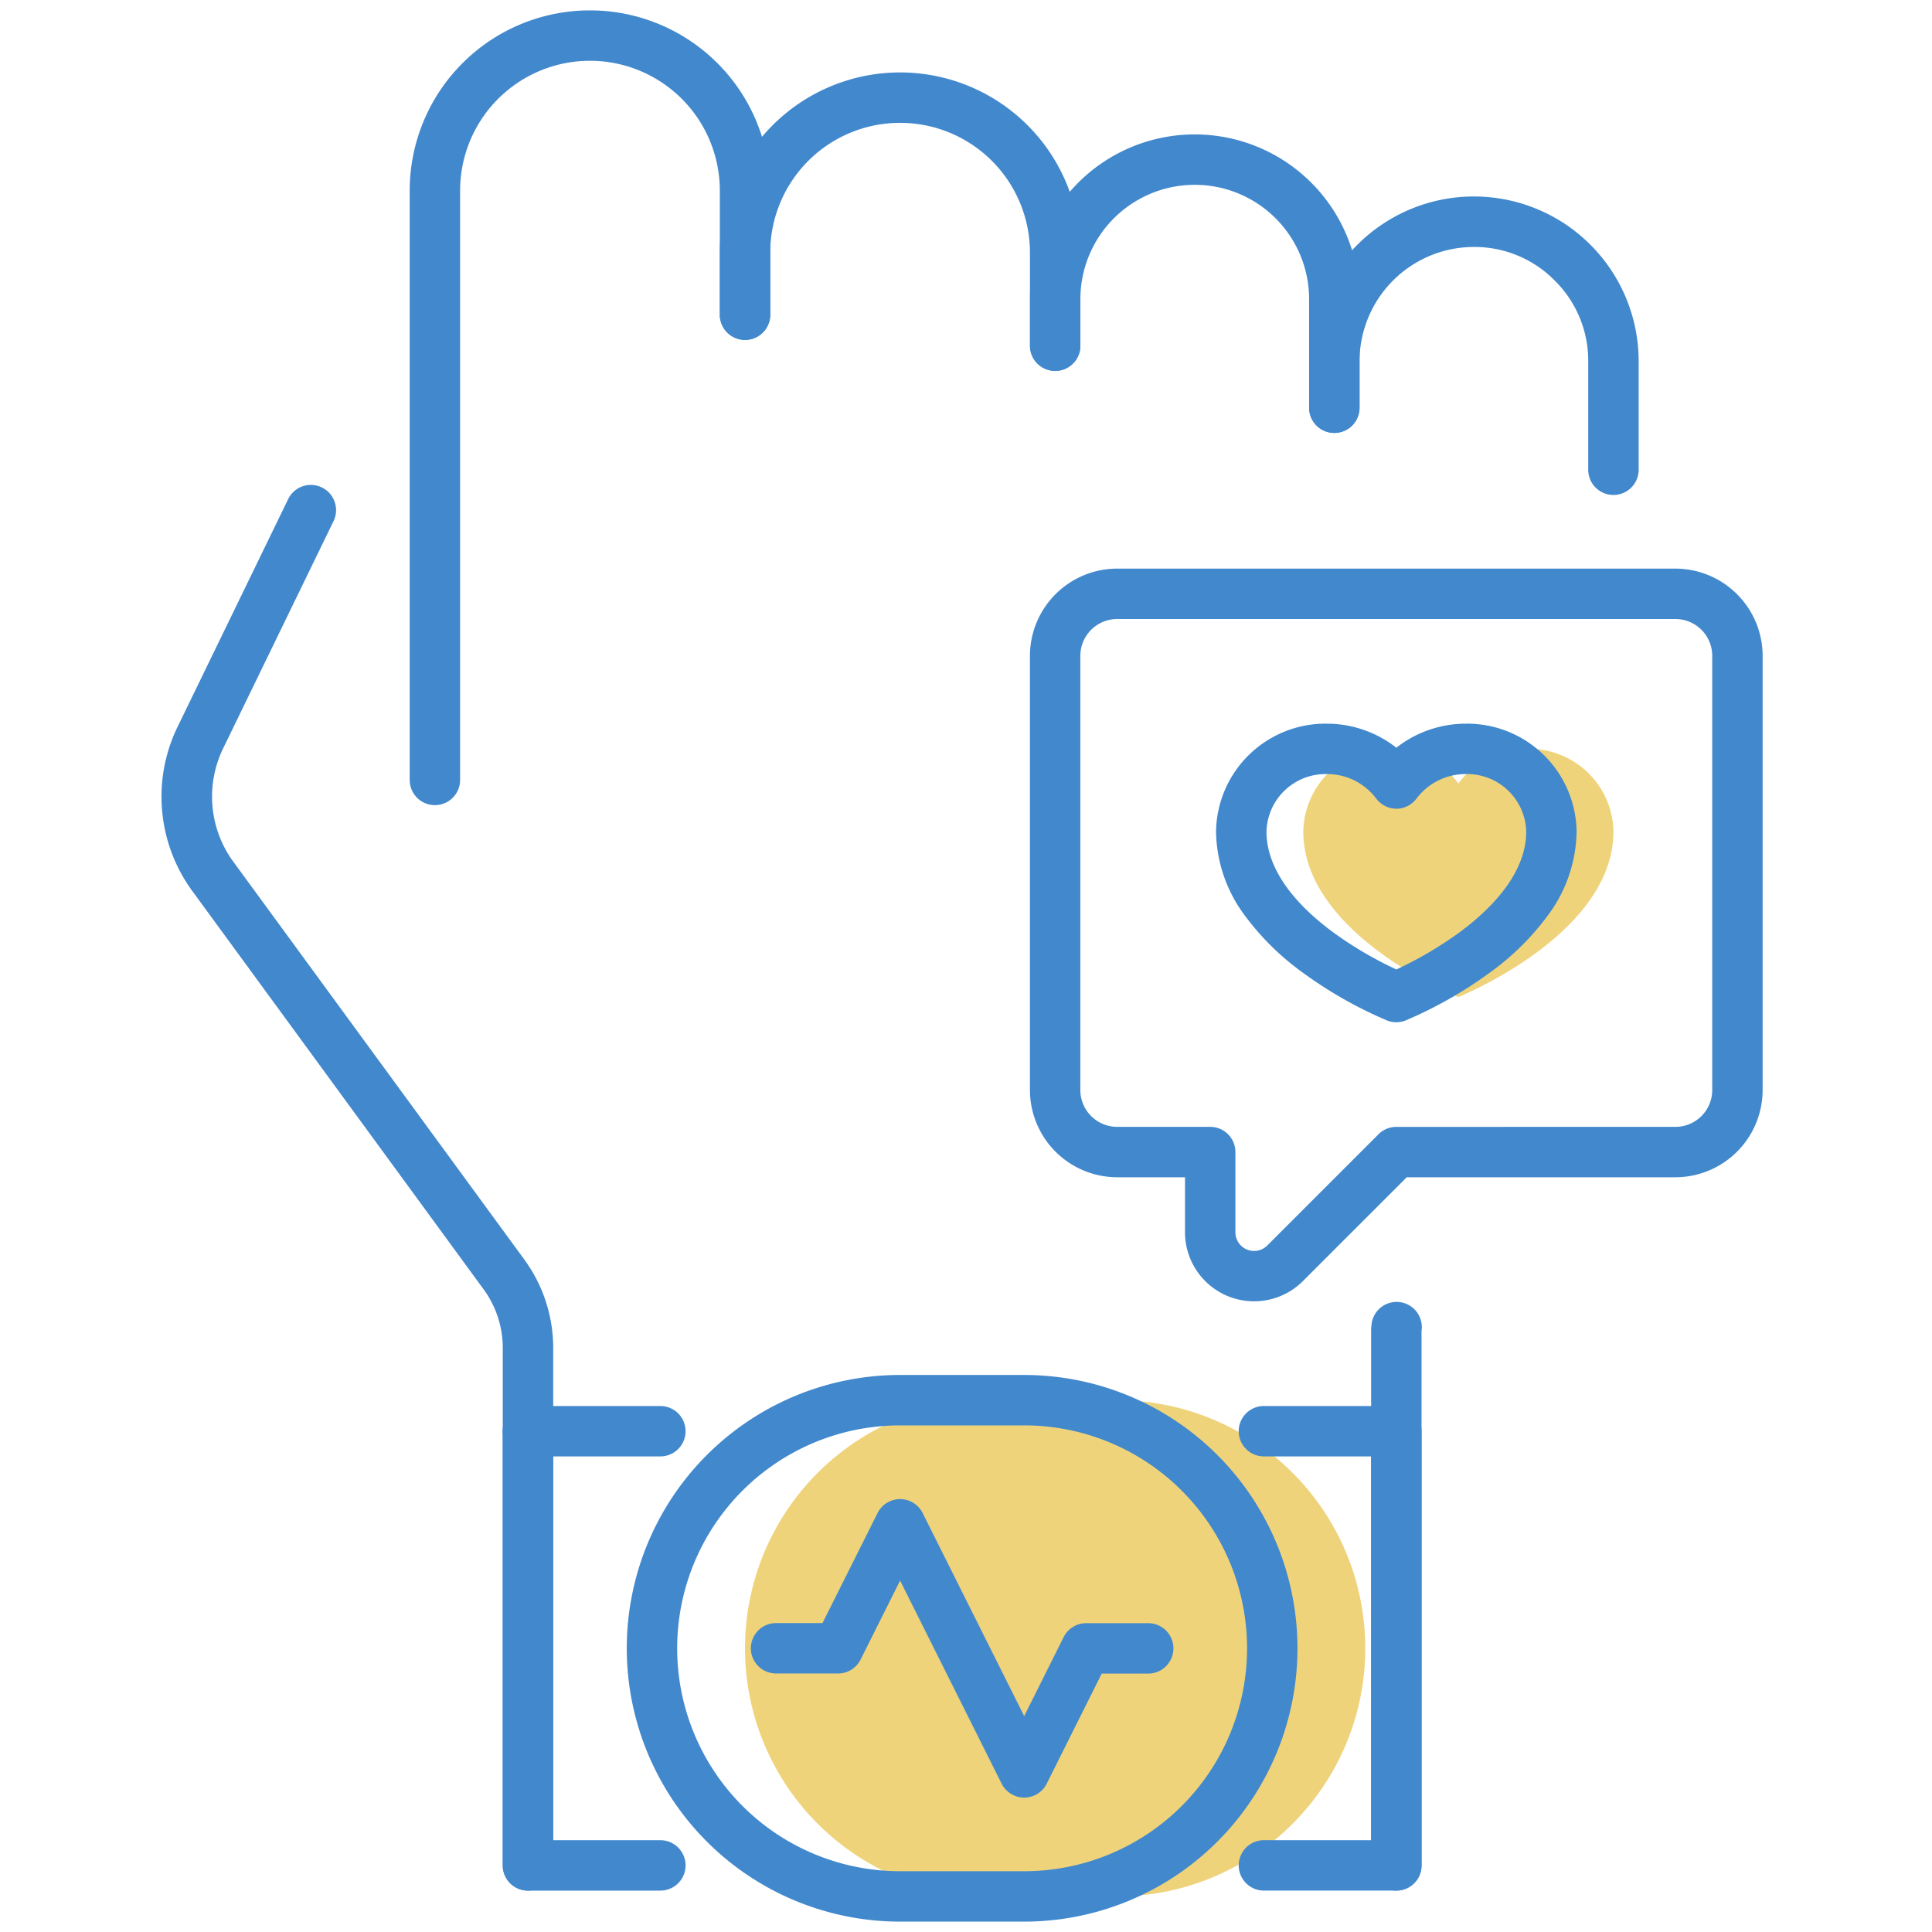 <svg xmlns="http://www.w3.org/2000/svg" xmlns:xlink="http://www.w3.org/1999/xlink" width="115" height="115" viewBox="0 0 115 115">
  <defs>
    <clipPath id="clip-path">
      <rect id="長方形_26326" data-name="長方形 26326" width="96.54" height="115" fill="none"/>
    </clipPath>
  </defs>
  <g id="グループ_63918" data-name="グループ 63918" transform="translate(-2206 130)">
    <path id="パス_1603" data-name="パス 1603" d="M57.5,0A57.5,57.5,0,1,1,0,57.5,57.5,57.5,0,0,1,57.5,0Z" transform="translate(2206 -130)" fill="none"/>
    <g id="グループ_19241" data-name="グループ 19241" transform="translate(2215 -130)">
      <g id="グループ_19240" data-name="グループ 19240" transform="translate(0 0)" clip-path="url(#clip-path)">
        <path id="パス_1905" data-name="パス 1905" d="M37.874,16.836a5.14,5.14,0,0,0-4.138,2.06,5.14,5.14,0,0,0-4.138-2.06,5.008,5.008,0,0,0-5.092,4.922c0,6.153,9.23,9.847,9.23,9.847s9.23-3.694,9.23-9.847A5.009,5.009,0,0,0,37.874,16.836Z" transform="translate(44.072 27.74)" fill="#efd37b"/>
        <path id="パス_1904" data-name="パス 1904" d="M33.411,61.016H26.027a14.769,14.769,0,1,1,0-29.538h7.384a14.769,14.769,0,0,1,0,29.538Z" transform="translate(24.087 51.866)" fill="#efd37b"/>
        <path id="パス_1591" data-name="パス 1591" d="M24.016,11.85H57.244a5.2,5.2,0,0,1,5.191,5.191V42.888a5.2,5.2,0,0,1-5.191,5.191H41.251l-6.18,6.18a4.112,4.112,0,0,1-7.019-2.906V48.079H24.016a5.2,5.2,0,0,1-5.194-5.191V17.041A5.2,5.2,0,0,1,24.016,11.85ZM57.244,45.079a2.193,2.193,0,0,0,2.191-2.191V17.041a2.193,2.193,0,0,0-2.191-2.191H24.016a2.195,2.195,0,0,0-2.194,2.191V42.888a2.195,2.195,0,0,0,2.194,2.191h5.536a1.5,1.5,0,0,1,1.5,1.5v4.774a1.112,1.112,0,0,0,1.9.785l6.619-6.619a1.5,1.5,0,0,1,1.061-.439Z" transform="translate(33.484 21.996)" fill="#4288cd"/>
        <path id="パス_1592" data-name="パス 1592" d="M28.816,50.536a1.5,1.5,0,0,1-1.342-.829L21.432,37.621l-2.352,4.7a1.5,1.5,0,0,1-1.342.829H14.048a1.5,1.5,0,1,1,0-3h2.764L20.09,33.6a1.5,1.5,0,0,1,1.342-.829h0a1.5,1.5,0,0,1,1.342.829l6.043,12.085,2.349-4.7a1.5,1.5,0,0,1,1.342-.829H36.2a1.5,1.5,0,0,1,0,3H33.434l-3.276,6.555A1.5,1.5,0,0,1,28.816,50.536Z" transform="translate(23.146 56.462)" fill="#4288cd"/>
        <path id="パス_1593" data-name="パス 1593" d="M6.378,46.607a1.5,1.5,0,0,1-1.5-1.5V10.03a10.73,10.73,0,1,1,21.46,0v7.384a1.5,1.5,0,0,1-3,0V10.03a7.73,7.73,0,1,0-15.46,0V45.107A1.5,1.5,0,0,1,6.378,46.607Z" transform="translate(10.509 1.318)" fill="#4288cd"/>
        <path id="パス_1594" data-name="パス 1594" d="M31.81,18.463a1.5,1.5,0,0,1-1.5-1.5V11.427a7.73,7.73,0,1,0-15.46,0v3.691a1.5,1.5,0,0,1-3,0V11.427a10.73,10.73,0,1,1,21.46,0v5.536A1.5,1.5,0,0,1,31.81,18.463Z" transform="translate(21.997 3.615)" fill="#4288cd"/>
        <path id="パス_1595" data-name="パス 1595" d="M36.937,19.855a1.5,1.5,0,0,1-1.5-1.5v-6.46a6.807,6.807,0,0,0-13.614,0v2.769a1.5,1.5,0,0,1-3,0V11.895a9.807,9.807,0,0,1,19.614,0v6.46A1.5,1.5,0,0,1,36.937,19.855Z" transform="translate(33.486 5.913)" fill="#4288cd"/>
        <path id="パス_1596" data-name="パス 1596" d="M27.992,63.381a1.5,1.5,0,0,1-1.5-1.5V30.167a3.376,3.376,0,0,1,.039-.58,1.5,1.5,0,0,1,2.962.475c0,.023,0,.07,0,.105V61.881A1.5,1.5,0,0,1,27.992,63.381Z" transform="translate(46.122 49.155)" fill="#4288cd"/>
        <path id="パス_1597" data-name="パス 1597" d="M43.212,21.25a1.5,1.5,0,0,1-1.5-1.5V13.29a6.7,6.7,0,0,0-1.991-4.8l-.012-.012a6.694,6.694,0,0,0-4.8-1.99A6.815,6.815,0,0,0,28.1,13.29v2.769a1.5,1.5,0,0,1-3,0V13.29a9.807,9.807,0,0,1,19.614,0v6.46A1.5,1.5,0,0,1,43.212,21.25Z" transform="translate(43.825 8.212)" fill="#4288cd"/>
        <path id="パス_1598" data-name="パス 1598" d="M21.108,93.641a1.5,1.5,0,0,1-1.5-1.5V61.329a5.9,5.9,0,0,0-1.131-3.468L1.086,34.082a9.512,9.512,0,0,1-.841-9.7l6.59-13.569a1.5,1.5,0,1,1,2.7,1.311L2.944,25.693a6.568,6.568,0,0,0,.56,6.612l0,0L20.9,56.088a8.918,8.918,0,0,1,1.711,5.241V92.141A1.5,1.5,0,0,1,21.108,93.641Z" transform="translate(1.318 18.896)" fill="#4288cd"/>
        <path id="パス_1599" data-name="パス 1599" d="M33.411,62.516H26.027a16.269,16.269,0,1,1,0-32.538h7.384a16.269,16.269,0,1,1,0,32.538ZM26.027,32.978a13.269,13.269,0,1,0,0,26.538h7.384a13.269,13.269,0,1,0,0-26.538Z" transform="translate(18.55 51.866)" fill="#4288cd"/>
        <path id="線_459" data-name="線 459" d="M7.882,1.5H0A1.5,1.5,0,0,1-1.5,0,1.5,1.5,0,0,1,0-1.5H7.882A1.5,1.5,0,0,1,9.382,0,1.5,1.5,0,0,1,7.882,1.5Z" transform="translate(22.425 85.191)" fill="#4288cd"/>
        <path id="パス_1600" data-name="パス 1600" d="M16.352,59.52H8.47a1.5,1.5,0,0,1-1.5-1.5V32.176a1.5,1.5,0,0,1,3,0V56.52h6.382a1.5,1.5,0,0,1,0,3Z" transform="translate(13.956 53.016)" fill="#4288cd"/>
        <path id="パス_1601" data-name="パス 1601" d="M32.9,59.52H25.015a1.5,1.5,0,0,1,0-3H31.4V33.676H25.015a1.5,1.5,0,1,1,0-3H32.9a1.5,1.5,0,0,1,1.5,1.5V58.02A1.5,1.5,0,0,1,32.9,59.52Z" transform="translate(41.217 53.015)" fill="#4288cd"/>
        <path id="パス_1602" data-name="パス 1602" d="M29.6,15.336a6.713,6.713,0,0,1,4.138,1.43,6.713,6.713,0,0,1,4.138-1.43,6.516,6.516,0,0,1,6.592,6.422,8.539,8.539,0,0,1-1.722,5.006A15.615,15.615,0,0,1,39.238,30.2,25.009,25.009,0,0,1,34.293,33a1.5,1.5,0,0,1-1.115,0,25.01,25.01,0,0,1-4.945-2.8,15.615,15.615,0,0,1-3.506-3.434,8.539,8.539,0,0,1-1.722-5.006A6.516,6.516,0,0,1,29.6,15.336Zm4.138,5.06a1.5,1.5,0,0,1-1.2-.606A3.659,3.659,0,0,0,29.6,18.336a3.514,3.514,0,0,0-3.592,3.422c0,2.534,2.151,4.654,3.955,5.987a22.609,22.609,0,0,0,3.775,2.221,22.611,22.611,0,0,0,3.775-2.221c1.8-1.332,3.955-3.453,3.955-5.987a3.514,3.514,0,0,0-3.592-3.422A3.659,3.659,0,0,0,34.94,19.79,1.5,1.5,0,0,1,33.736,20.4Z" transform="translate(40.378 27.74)" fill="#4288cd"/>
      </g>
    </g>
  </g>
</svg>
